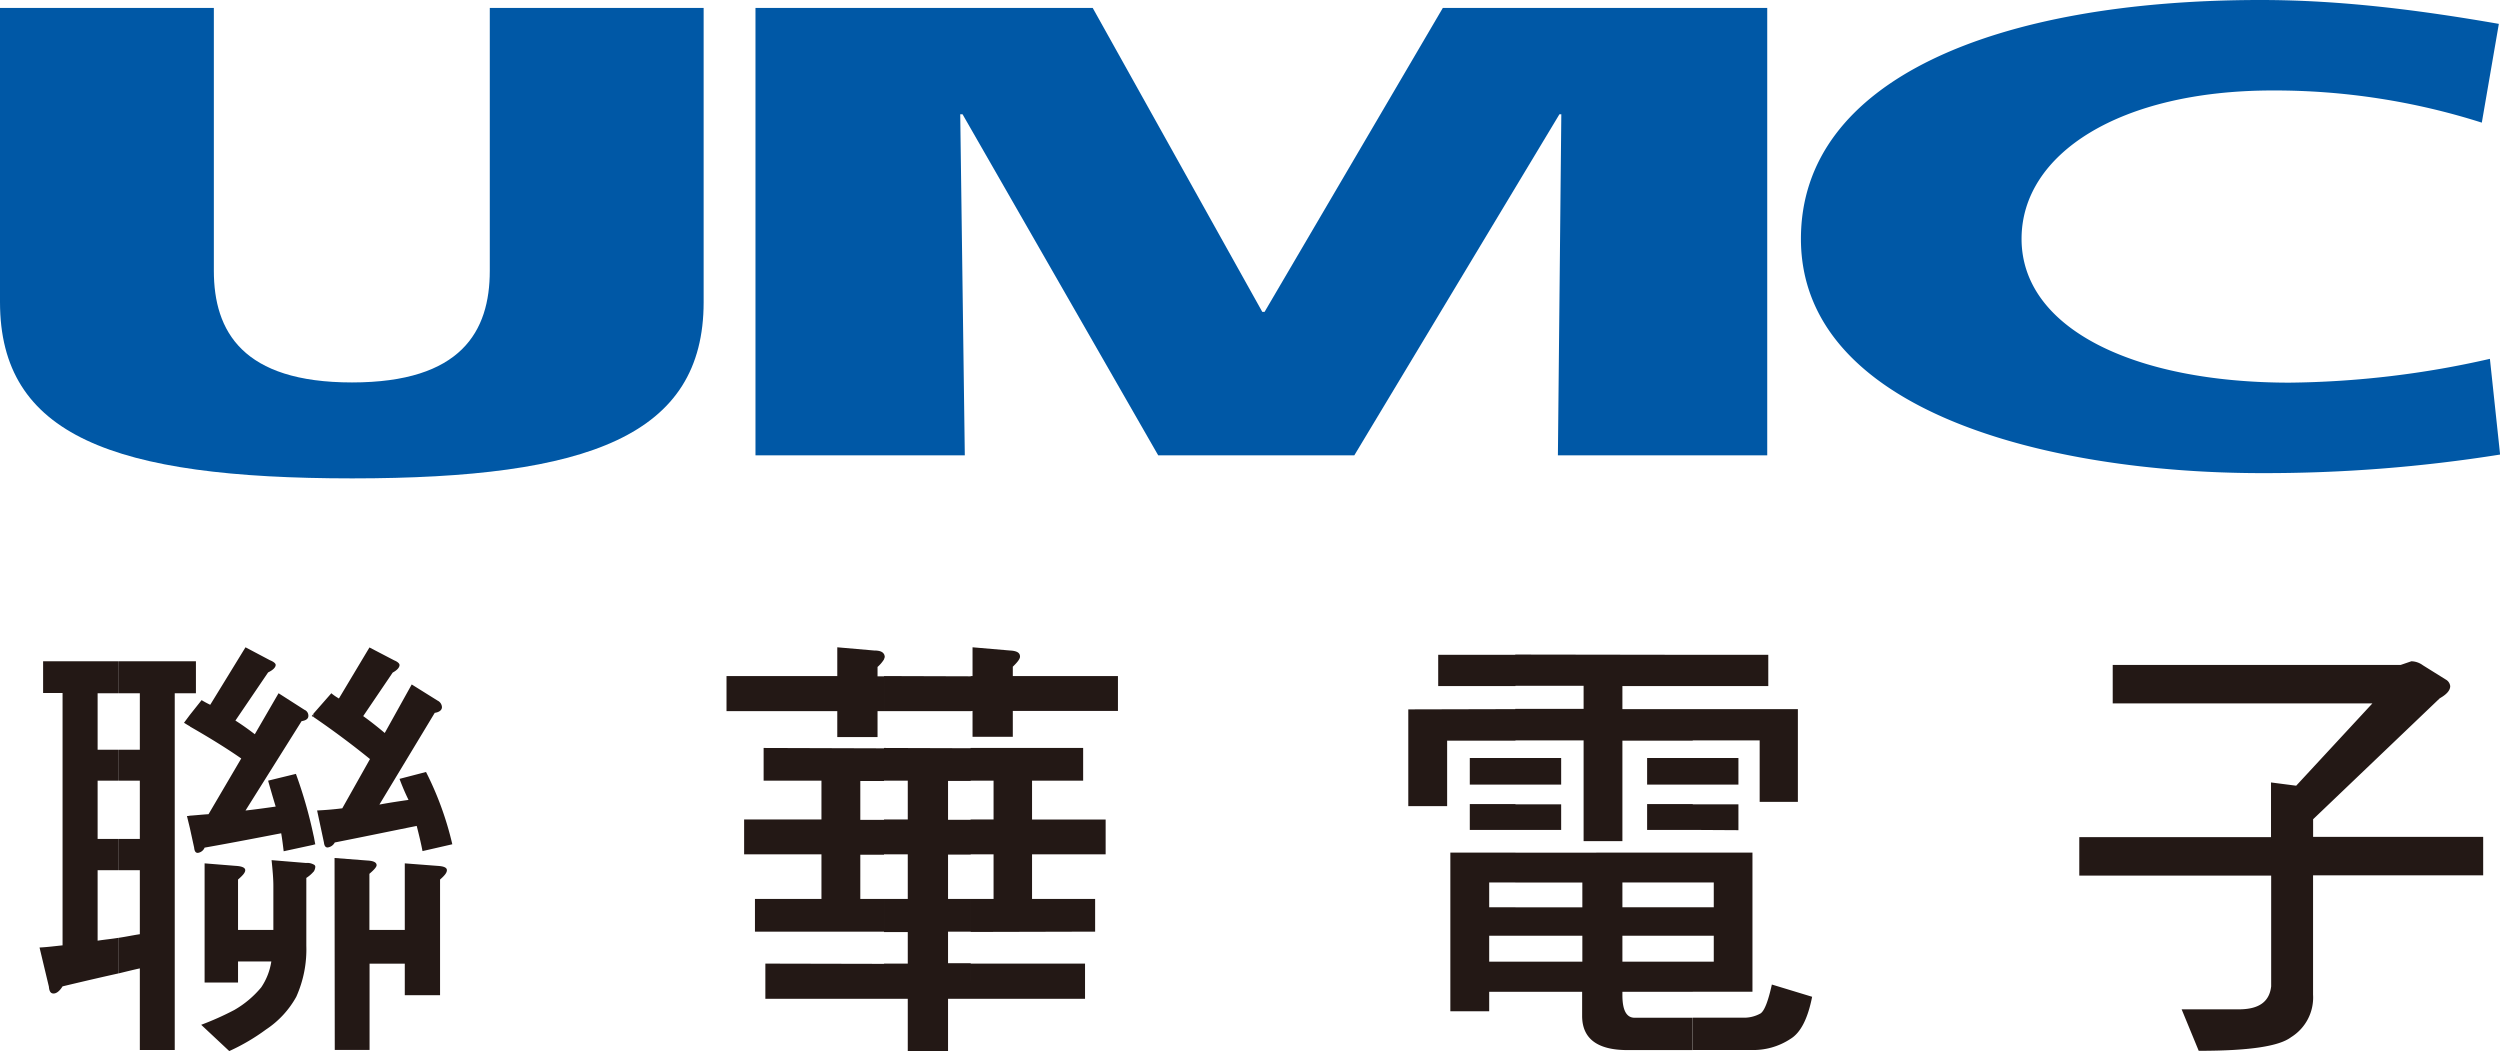 <svg xmlns="http://www.w3.org/2000/svg" viewBox="0 0 475.56 199.94"><defs><style>.cls-1{fill:#0058a6;}.cls-2{fill:#231815;}</style></defs><g id="Layer_1" data-name="Layer 1"><path class="cls-1" d="M133.85,57.46C133.85,82.8,112.18,91,67,91,21.46,91,0,82.8,0,57.46H0V1.51H40.68v50h0c0,11.52,5.47,21.24,26.28,21.24s26.21-9.72,26.21-21.24h0v-50h40.68v56Z"/><polygon class="cls-1" points="143.71 1.51 207.86 1.51 240.12 59.33 240.55 59.33 274.46 1.51 336.17 1.51 336.17 86.62 296.35 86.62 297 21.74 296.64 21.74 257.62 86.62 220.32 86.62 183.1 21.74 182.66 21.74 183.53 86.62 143.71 86.62 143.71 1.51 143.71 1.51"/><path class="cls-1" d="M475.56,86.47A284,284,0,0,1,430.27,90c-40.68,0-87.69-11.74-87.69-44.57C342.58,15.12,379.73,0,430.06,0c15.55,0,30.67,2,45.28,4.54h0L472.1,23.33h0a130,130,0,0,0-39.81-6.12c-29,0-47.74,12-47.74,28.22,0,17,21.24,27.36,51,27.36a178.15,178.15,0,0,0,38.09-4.53h0l1.94,18.21Z"/><path class="cls-2" d="M322,199.73v-6.15h9.37a6.42,6.42,0,0,0,3.56-.82c.75-.55,1.44-2.4,2.12-5.48l7.66,2.33q-1.23,6.25-4.1,8a12.81,12.81,0,0,1-7.6,2.12Zm0-11.08h11.36V162.18H322v5.68h4v4.72h-4V178h4v4.93h-4v5.74Zm0-30.78V153h8.69v4.92Zm0-8.62v-5.06h8.69v5.06Zm0-8.41h12.73v11.7H342V134.89H322v6Zm0-10.33v-5.95h14.37v5.95Zm136.7-4.72a3.82,3.82,0,0,1,2.19.76l4.38,2.73a1.64,1.64,0,0,1,.82,1.23c0,.82-.68,1.58-2,2.33l-24.08,23v3.35h32.35v7.32H440v22.71a8.87,8.87,0,0,1-4.17,8.07c-2.33,1.78-8.14,2.6-17.58,2.6L415,192h10.87c3.83,0,5.82-1.43,6.16-4.37V166.56H395.53v-7.32H432v-10.4l4.79.62,14.5-15.66H401.89v-7.32h54.79ZM322,124.56v5.95H308.62v4.38H322v6H308.62V160h-7.38V140.84h-13v-6h13v-4.38h-13v-5.95Zm0,19.63h-8.68v5.06H322v-5.06Zm0,8.76h-8.68v4.92H322V153Zm0,9.23v5.68H308.62v4.72H322V178H308.62v4.93H322v5.74H308.62v.62c0,2.87.76,4.31,2.33,4.31h11v6.15H309.58c-5.74,0-8.62-2.19-8.62-6.5v-4.58H288.24v-5.74H301V178H288.24v-5.4H301v-4.72H288.24v-5.68Zm-33.72-4.31h8.69V153h-8.69v4.92Zm0-8.62h8.69v-5.06h-8.69Zm0-24.69v5.95h-14.7v-5.95Zm0,10.33v6h-13v12.45h-7.39v-18.4Zm0,9.3h-8.69v5.06h8.69v-5.06Zm0,8.76h-8.69v4.92h8.69V153Zm0,9.23v5.68h-5v4.72h5V178h-5v4.93h5v5.74h-5v3.7h-7.39V162.18ZM184.65,190v-6.7H206.4V190Zm0-12.72V171H189v-8.49h-4.37v-6.63H189V148.5h-4.37v-6.22h21.41v6.22h-9.72v7.39h14v6.63h-14V171h12v6.22Zm0-42V128.6H185v-5.47l7.11.61c1.3.07,1.92.41,1.92,1.16,0,.41-.41,1-1.37,1.92v1.78h20v6.63h-20v4.93H185v-4.93Zm0-6.63v6.63H168.16V128.6Zm0,13.68v6.22h-4.31v7.39h4.31v6.63h-4.31V171h4.31v6.22h-4.31v6h4.31V190h-4.31v10h-7.66V190h-4.52v-6.7h4.52v-6h-4.52V171h4.52v-8.49h-4.52v-6.63h4.52V148.5h-4.52v-6.22Zm-16.49-16.9v-1a1.23,1.23,0,0,1,.14.54A1.64,1.64,0,0,1,168.16,125.38Zm0-1v1a6.38,6.38,0,0,1-1.23,1.44v1.78h1.23v6.63h-1.23v4.93h-7.66v-4.93H138.2V128.6h21.07v-5.47l7,.61c1,0,1.57.21,1.84.62Zm0,17.92v6.22h-4.51v7.39h4.51v6.63h-4.51V171h4.51v6.22H143.61V171h12.65v-8.49H141.55v-6.63h14.71V148.5h-11v-6.22Zm0,41V190H145.59v-6.7ZM59.64,165.81v-1.37a.49.49,0,0,1,.34.41,1.81,1.81,0,0,1-.34,1Zm0-5.13V158.9c.14.55.21,1.16.34,1.71l-.34.07Zm0-24.29c3.9,2.67,7.46,5.34,10.74,8l-5.27,9.37c-1.57.2-3.21.34-4.79.41l1.3,6.09c.07.61.28.95.69.95a1.79,1.79,0,0,0,1.37-.95c6.56-1.3,11.83-2.4,15.59-3.15.41,1.64.82,3.28,1.1,4.79l5.67-1.3a60.55,60.55,0,0,0-5-13.75L76,148.16a42.26,42.26,0,0,0,1.71,4c-1.85.27-3.69.54-5.54.89l10.53-17.45c.89-.13,1.37-.54,1.37-1.09a1.45,1.45,0,0,0-.82-1.23l-4.93-3.08-5.13,9.23c-1.3-1.09-2.66-2.18-4.1-3.21l5.61-8.28c.89-.48,1.3-1,1.3-1.43,0-.28-.34-.62-1-.89l-4.72-2.46-5.81,9.71c-.48-.28-1-.62-1.44-1l-3.42,3.9v.61Zm4,26.82,6.22.48c1.16.06,1.78.34,1.78.89,0,.34-.48.88-1.37,1.64v10.67H77V164.23l6.23.48c1.23.07,1.78.34,1.78.82s-.41,1-1.3,1.78v22H77v-6h-6.7v16.41H63.68ZM36.11,125.79h1.16v6.09H36.11v-6.09Zm23.53,10v.61c-.14-.06-.2-.13-.34-.2l.34-.41Zm0,23.12a86.19,86.19,0,0,0-3.35-11.7L51,148.5q.72,2.56,1.44,4.93c-1.91.27-3.83.54-5.74.75l10.67-17c.88-.14,1.29-.48,1.29-1a1.21,1.21,0,0,0-.75-1.16l-4.92-3.15-4.52,7.8c-1.16-.89-2.39-1.78-3.69-2.6L51,127.91c1-.48,1.44-1,1.44-1.43,0-.28-.41-.62-1.09-.89l-4.65-2.46-6.71,10.94c-.55-.27-1.09-.55-1.64-.89L36.11,136v2.19c3.49,2,6.77,4,9.78,6.09l-6.22,10.6c-1.23.07-2.4.21-3.56.28v2.32l.82,3.76c.07.69.28,1,.69,1a1.62,1.62,0,0,0,1.3-1c6.15-1.09,11-2.05,14.57-2.73.2,1.16.34,2.32.47,3.42l5.68-1.23V158.9Zm0,5.54v1.37A6.15,6.15,0,0,1,58.27,167V179.9a22,22,0,0,1-1.91,9.71,17.73,17.73,0,0,1-5.75,6.22,38.85,38.85,0,0,1-7,4.11l-5.34-5a54.59,54.59,0,0,0,6.29-2.81,18.83,18.83,0,0,0,5.13-4.31,12,12,0,0,0,1.92-4.92H45.28v4H38.92V164.23l5.95.48c1.16.07,1.78.34,1.78.82s-.48,1-1.37,1.78v9.58H52v-8.35c0-1.37-.14-3-.34-4.92l6.56.54A2.47,2.47,0,0,1,59.64,164.44ZM22.57,125.79H36.11v6.09H33.24v67.85H26.6V184.21c-1.23.27-2.6.61-4,.95v-6.77c1.37-.2,2.67-.48,4-.68V165.53h-4v-5.95h4V148.5h-4v-5.88h4V131.88h-4v-6.09ZM36.11,136,35,137.49c.34.2.75.48,1.16.68V136Zm0,19.16a1.69,1.69,0,0,1-.55.06l.55,2.26ZM8.2,125.79H22.57v6.09h-4v10.74h4v5.88h-4v11.08h4v5.95h-4v13.41c1.37-.21,2.74-.34,4-.55v6.77q-4.52,1-10.67,2.47c-.55.89-1.16,1.36-1.71,1.36s-.82-.41-.89-1.3l-1.78-7.45c1.51-.07,2.94-.27,4.38-.41v-48H8.2Z"/></g></svg>